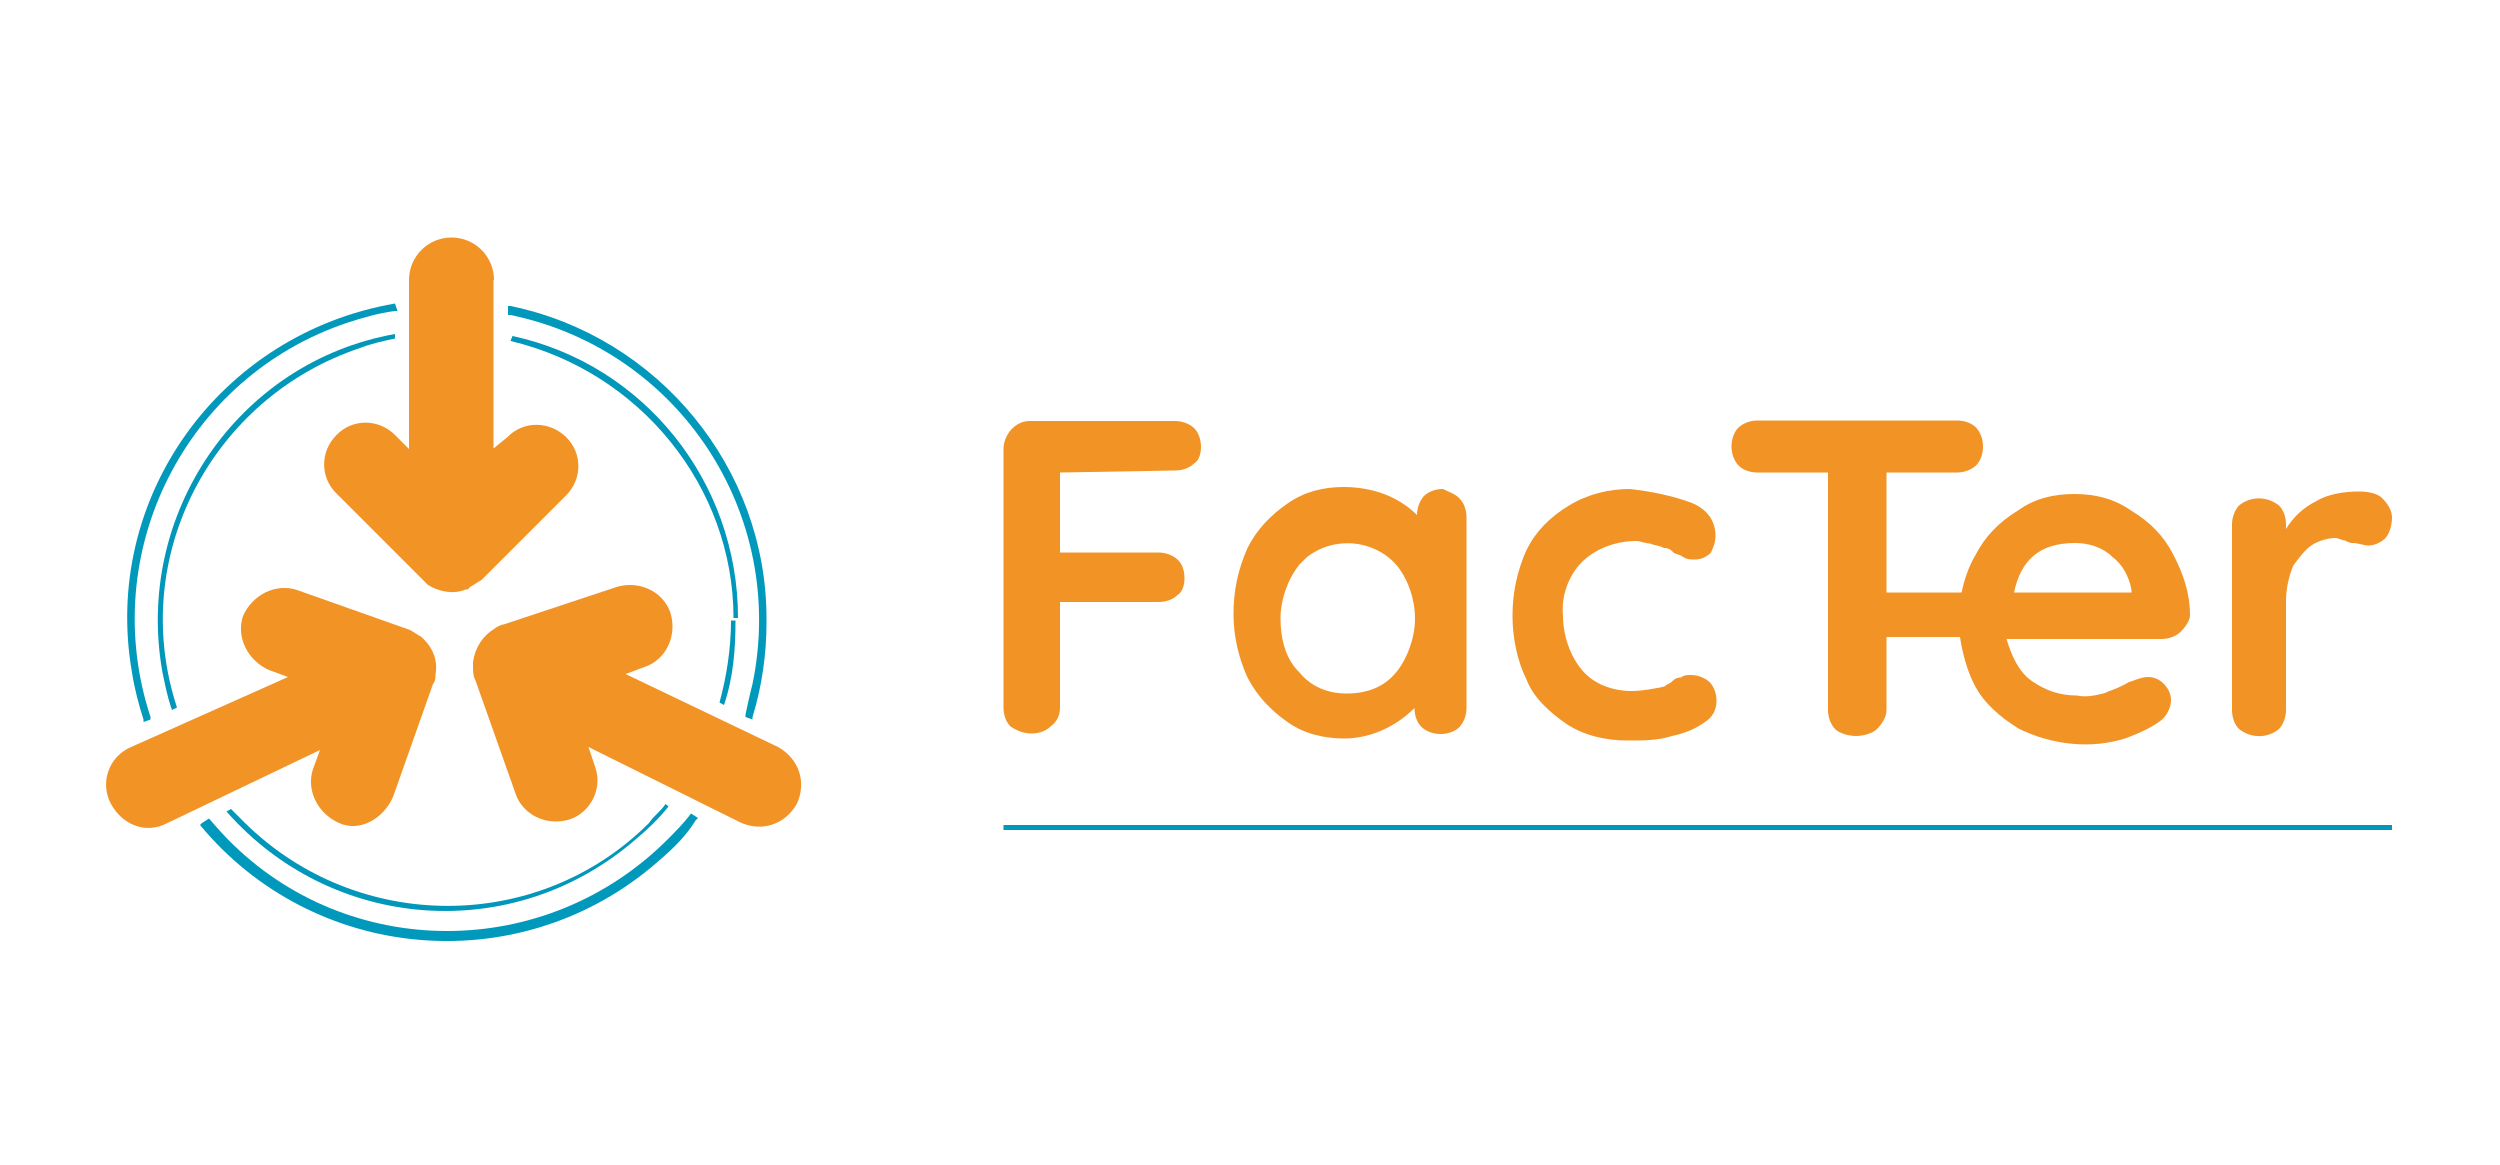 <?xml version="1.0" encoding="UTF-8"?> <!-- Generator: Adobe Illustrator 23.0.6, SVG Export Plug-In . SVG Version: 6.00 Build 0) --> <svg xmlns="http://www.w3.org/2000/svg" xmlns:xlink="http://www.w3.org/1999/xlink" id="Laag_1" x="0px" y="0px" viewBox="0 0 500 233" style="enable-background:new 0 0 500 233;" xml:space="preserve"> <style type="text/css"> .st0{fill:#F29326;} .st1{fill:#0097BA;} .st2{fill:#0099BC;} .st3{fill:none;stroke:#0099BC;stroke-miterlimit:10;} </style> <title>Heesakkers Infra 2019</title> <g> <path class="st0" d="M212,94.5v16h19.7c1.4,0,2.8,0.5,3.8,1.4s1.4,2.3,1.4,3.8c0,1.4-0.5,2.8-1.4,3.3c-0.9,0.9-2.3,1.4-3.8,1.4H212 v21.1c0,1.4-0.5,2.8-1.9,3.8c-0.9,0.9-2.3,1.4-3.8,1.4s-2.8-0.5-4.2-1.4c-0.9-0.9-1.4-2.3-1.4-3.8V89.8c0-2.8,2.3-5.6,5.2-5.6l0,0 H235c1.4,0,2.8,0.5,3.8,1.4c0.9,0.9,1.4,2.3,1.4,3.8s-0.5,2.8-1.4,3.3c-0.9,0.9-2.3,1.4-3.8,1.4L212,94.5z"></path> <path class="st0" d="M291.9,99.7c0.9,0.9,1.4,2.3,1.4,3.8v38.1c0,1.4-0.5,2.8-1.4,3.8c-0.9,0.9-2.3,1.4-3.8,1.4s-2.8-0.5-3.8-1.4 c-0.9-0.9-1.4-2.3-1.4-3.8c-3.8,3.8-8.9,6.1-14.1,6.1c-3.8,0-8-0.9-11.3-3.3c-3.3-2.3-6.1-5.2-8-8.9c-1.9-4.2-2.8-8.5-2.8-12.7 c0-4.7,0.9-8.9,2.8-13.2c1.9-3.8,4.7-6.6,8-8.9c3.3-2.3,7-3.3,11.3-3.3c2.8,0,5.6,0.5,8,1.4s4.7,2.3,6.6,4.2l0,0 c0-1.4,0.5-2.8,1.4-3.8c0.9-0.9,2.3-1.4,3.8-1.4C289.5,98.3,291,98.7,291.9,99.7z M279.2,134.5c2.3-2.8,3.8-7,3.8-10.8 s-1.4-8-3.8-10.8c-4.7-5.2-12.7-5.6-17.9-1.4c-0.5,0.5-0.9,0.9-1.4,1.4c-2.3,2.8-3.8,7-3.8,10.8s0.9,8,3.8,10.8 c2.3,2.8,5.6,4.2,9.4,4.2C273.6,138.7,276.9,137.3,279.2,134.5z"></path> <path class="st0" d="M338.4,100.6c3.3,1.4,4.7,3.8,4.7,6.6c0,1.4-0.5,2.3-0.9,3.3c-0.9,0.9-1.9,1.4-3.3,1.4c-0.9,0-1.4,0-2.3-0.5 c-0.5-0.5-1.4-0.5-1.9-0.9c-0.5-0.5-0.9-0.9-1.9-0.9c-0.9-0.5-1.9-0.5-2.8-0.9c-0.9,0-1.9-0.5-2.8-0.5c-3.8,0-8,1.4-10.8,4.2 c-2.8,2.8-4.2,7-3.8,10.8c0,3.8,1.4,8,3.8,10.8c2.3,2.8,6.1,4.2,9.9,4.2c2.3,0,4.7-0.5,6.6-0.9c0.5-0.5,0.9-0.5,1.4-0.9 c0.5-0.5,0.9-0.9,1.9-0.9c0.5-0.5,1.4-0.5,1.9-0.5c1.4,0,2.8,0.5,3.8,1.4c0.9,0.9,1.4,2.3,1.4,3.8c0,1.9-0.9,3.3-2.3,4.2 c-1.9,1.4-4.2,2.3-6.6,2.8c-2.8,0.9-5.6,0.9-8.9,0.9c-4.2,0-8.5-0.9-12.2-3.3c-3.3-2.3-6.6-5.2-8-8.9c-1.9-3.8-2.8-8.5-2.8-12.7 c0-4.7,0.9-8.9,2.8-13.2c1.9-3.8,4.7-6.6,8.5-8.9c3.8-2.3,8-3.3,12.2-3.3C330.4,98.3,334.7,99.2,338.4,100.6z"></path> <path class="st0" d="M434.7,111c-1.9-3.8-4.7-6.6-8.5-8.9c-3.3-2.3-7-3.3-11.3-3.3c-4.2,0-8,0.9-11.3,3.3c-3.8,2.3-6.6,5.2-8.5,8.9 c-1.4,2.3-2.3,5.2-2.8,7.5l0,0h-15v-24h14.1c1.4,0,2.8-0.5,3.8-1.4c0.9-0.9,1.4-2.3,1.4-3.8s-0.5-2.8-1.4-3.8 c-0.9-0.9-2.3-1.4-3.8-1.4h-39.9c-1.4,0-2.8,0.5-3.8,1.4c-0.9,0.9-1.4,2.3-1.4,3.8s0.5,2.8,1.4,3.8c0.9,0.9,2.3,1.4,3.8,1.4h14.1 V142c0,1.4,0.5,2.8,1.4,3.8c0.9,0.9,2.8,1.4,4.2,1.4c1.4,0,3.3-0.5,4.2-1.4c0.9-0.9,1.9-2.3,1.9-3.8v-14.6H392l0,0 c0.5,3.3,1.4,6.6,2.8,9.4c1.9,3.8,5.2,6.6,8.9,8.9c6.6,3.3,14.6,4.2,21.6,1.9c2.3-0.9,4.7-1.9,6.6-3.3c1.4-0.9,2.3-2.8,2.3-4.2 s-0.5-2.3-1.4-3.3c-0.9-0.9-1.9-1.4-3.3-1.4c-0.9,0-2.3,0.5-3.3,0.9c-0.5,0-0.9,0.5-1.9,0.9c-0.9,0.5-2.3,0.9-3.3,1.4 c-1.9,0.5-3.8,0.9-5.6,0.5c-3.3,0-6.1-0.9-8.9-2.8s-4.2-5.2-5.2-8.5h31c1.4,0,2.8-0.5,3.8-1.4c0.9-0.9,1.9-2.3,1.9-3.3 C438,118.5,436.6,114.7,434.7,111z M426.3,118.5h-23.5c1.4-6.6,5.2-9.9,12.2-9.9c2.8,0,5.6,0.9,7.5,2.8c1.9,1.4,3.3,3.8,3.8,6.6 V118.5z"></path> <path class="st0" d="M476.5,99.7c0.9,0.9,1.9,2.3,1.9,3.8s-0.5,3.3-1.4,4.2c-0.9,0.9-2.3,1.4-3.3,1.4s-1.9-0.5-3.3-0.5 c0,0-0.5,0-1.4-0.5c-0.5,0-1.4-0.5-1.9-0.5c-1.4,0-3.3,0.5-4.7,1.4c-1.4,0.9-2.8,2.8-3.8,4.2c-0.9,2.3-1.4,4.7-1.4,7V142 c0,1.4-0.5,2.8-1.4,3.8c-2.3,1.9-5.6,1.9-8,0c-0.9-0.9-1.4-2.3-1.4-3.8v-37.1c0-1.4,0.5-2.8,1.4-3.8c2.3-1.9,5.6-1.9,8,0 c0.9,0.9,1.4,2.3,1.4,3.8v0.9c1.4-2.3,3.3-4.2,6.1-5.6c2.3-1.4,5.6-1.9,8.5-1.9C473.7,98.3,475.6,98.7,476.5,99.7z"></path> <path class="st1" d="M133.1,160.8c-0.9,1.4-2.3,2.3-3.3,3.8c-22.1,22.1-58.3,22.1-80.8,0c-0.9-0.9-1.9-1.9-2.8-2.8l-0.9,0.5 c21.1,24,57.3,26.8,81.8,5.6c2.3-1.9,4.7-4.2,6.6-6.6"></path> <path class="st1" d="M35.4,141.5c-9.9-30.1,7-62,36.6-71.9c2.3-0.9,4.7-1.4,7-1.9v-0.9c-31.5,5.6-52.2,36.2-46.5,67.7 c0.5,2.3,0.9,4.7,1.9,7.5"></path> <path class="st1" d="M144.8,141L144.8,141c1.9-5.6,2.3-11.3,2.3-16.9h-0.9c0,5.6-0.9,11.3-2.3,16.4l0,0"></path> <path class="st1" d="M102.1,68.2c25.8,6.1,44.6,29.1,44.6,55.4h0.9c0-27.3-18.8-50.7-45.1-56.4"></path> <path class="st2" d="M138.2,162.7L138.2,162.7c-1.4,1.9-3.3,3.8-4.7,5.2c-24.4,24.4-63.9,24.4-87.9,0c-1.4-1.4-3.8-4.2-3.8-4.2l0,0 l-1.4,0.9L40,165c22.6,27.3,63,31,90.2,8.5c3.3-2.8,6.6-5.6,8.9-9.4l0.5-0.5L138.2,162.7z"></path> <path class="st2" d="M153.3,123.7c0-30.1-21.6-56.4-51.2-62.5h-0.5V63h0.5c33.8,7,55.4,39.9,48.4,73.8c-0.5,1.9-0.9,3.8-1.4,6.1 v0.5l1.4,0.5v-0.5c1.9-6.1,2.8-12.7,2.8-18.8l0,0V123.7L153.3,123.7z"></path> <path class="st2" d="M79,60.7L79,60.7c-35.2,6.1-58.7,39-52.6,73.8c0.5,3.3,1.4,6.6,2.3,9.4v0.5l1.4-0.5v-0.5 c-10.8-32.9,7-68.1,39.5-78.9c2.8-0.9,6.1-1.9,9.4-2.3h0.5L79,60.7z"></path> <path class="st0" d="M148.1,164.5c4.2,1.9,8.9,0.5,11.3-3.8c1.9-4.2,0.5-8.9-3.8-11.3l-30.5-14.6l3.8-1.4c4.2-1.4,6.6-6.1,5.2-10.8 c-1.4-4.2-6.1-6.6-10.8-5.2l0,0l-22.6,7.5l0,0c-0.5,0-1.4,0.5-1.9,0.9l0,0c-2.3,1.4-3.8,3.8-4.2,6.6l0,0c0,0.5,0,0.5,0,0.9 c0,0.9,0,1.9,0.5,2.8l0,0l0,0l0,0l0,0l8,22.6c1.4,4.2,6.1,6.6,10.8,5.2c4.2-1.4,6.6-6.1,5.2-10.3l-1.4-4.2L148.1,164.5L148.1,164.5 z"></path> <path class="st0" d="M98.8,56c0-4.7-3.8-8.5-8.5-8.5c-4.7,0-8.5,3.8-8.5,8.5v33.8L79,87c-3.3-3.3-8.5-3.3-11.7,0 c-3.3,3.3-3.3,8.5,0,11.7l16.9,16.9l0,0c0.5,0.5,0.9,0.9,1.4,1.4l0,0c2.3,1.4,5.2,1.9,7.5,0.9l0,0c0.5,0,0.5,0,0.9-0.5 c0.9-0.5,1.4-0.9,2.3-1.4l0,0l0,0l0,0l0,0l16.9-16.9c3.3-3.3,3.3-8.5,0-11.7s-8.5-3.3-11.7,0l-2.8,2.3V56L98.8,56z"></path> <path class="st0" d="M26,149.5c-4.2,1.9-6.1,7-3.8,11.3c2.3,4.2,7,6.1,11.3,3.8L64,150l-1.4,3.8c-1.4,4.2,0.9,8.9,5.2,10.8 c4.2,1.9,8.9-0.9,10.8-5.2l0,0l8-22.6l0,0c0.5-0.5,0.5-1.4,0.5-1.9l0,0c0.5-2.8-0.5-5.2-2.3-7l0,0l-0.5-0.5 c-0.9-0.5-1.4-0.9-2.3-1.4l0,0l0,0l0,0l0,0l-22.6-8c-4.2-1.4-8.9,0.9-10.8,5.2c-1.4,4.2,0.9,8.9,5.2,10.8l0,0l3.8,1.4L26,149.5 L26,149.5z"></path> <line class="st3" x1="200.7" y1="165.5" x2="478.4" y2="165.5"></line> </g> </svg> 